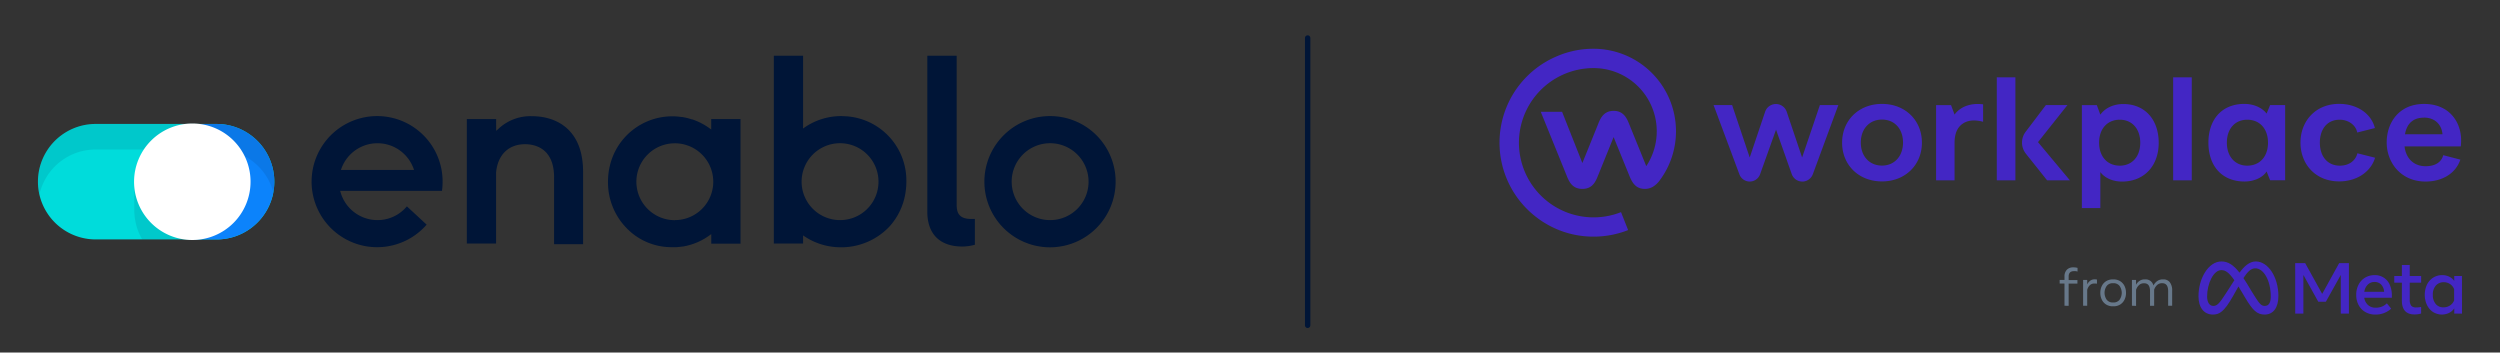 <svg xmlns="http://www.w3.org/2000/svg" viewBox="0 0 1315.64 185.54"><rect x="0" y="0" width="1315.64" height="185.54" fill="#333333" stroke="none"/><defs><style>.cls-1{isolation:isolate;}.cls-2{fill:none;stroke:#001537;stroke-linecap:round;stroke-miterlimit:10;stroke-width:2.84px;}.cls-3,.cls-4,.cls-7{fill:#001537;}.cls-4,.cls-5,.cls-6,.cls-7,.cls-8{fill-rule:evenodd;}.cls-5{fill:#00dcdb;}.cls-6{fill:#0c83fb;}.cls-7{mix-blend-mode:multiply;opacity:0.1;}.cls-8{fill:#fff;}.cls-9{fill:#67788a;}.cls-10{fill:#4326c4;}</style></defs><g class="cls-1"><g id="Layer_2" data-name="Layer 2"><line class="cls-2" x1="688.16" y1="20" x2="688.16" y2="171.2"/><path id="Shape" class="cls-3" d="M198.64,61.09a34.5,34.5,0,1,0,25.88,57.13l-10.4-9.63a20,20,0,0,1-15.48,7.24,20.25,20.25,0,0,1-19.42-14.65l-.22-.75h53.6a36.13,36.13,0,0,0,.32-4.76A34.43,34.43,0,0,0,198.64,61.09Zm18.42,28.35H179.39l.3-.79a20.18,20.18,0,0,1,37.92,0l.3.79Z"/><path id="Shape-2" data-name="Shape" class="cls-3" d="M552.68,61.09A34.53,34.53,0,1,0,587.1,95.6,34.45,34.45,0,0,0,552.68,61.09Zm0,54.74A20.23,20.23,0,1,1,572.86,95.6,20.21,20.21,0,0,1,552.68,115.83Z"/><path id="Path" class="cls-4" d="M506.49,129.74a25.53,25.53,0,0,0,6.55-.94V115.22h-2c-6.68,0-7.59-3.65-7.59-7.6V29.33H488v82.56C488.21,123.38,494.78,129.74,506.49,129.74Z"/><path id="Path-2" data-name="Path" class="cls-4" d="M279.77,61.14A24.53,24.53,0,0,0,262.1,68l-1,.84V62.67H245.67v65.48h15.39V90.89c.81-9.38,6.54-15,15.28-15,4.58,0,15.25,1.7,15.25,17.42v35.19h15.27v-38c0-9.82-2.68-17.42-8-22.51C294.19,63.54,287.59,61.14,279.77,61.14Z"/><path id="Shape-3" data-name="Shape" class="cls-3" d="M374.28,67v1.15l-.93-.67a33.43,33.43,0,0,0-8.77-4.56l-.32-.11H364l-.18-.06A29.35,29.35,0,0,0,359,61.58h-.23c-.32,0-.63-.09-.95-.12a31.63,31.63,0,0,0-4-.25,33.76,33.76,0,0,0-32.86,25.94,35.34,35.34,0,0,0-1,8.45,34.48,34.48,0,0,0,10,24.67,32.78,32.78,0,0,0,23.42,9.81h2.6l.8-.07.88-.08.51-.07h.09l1-.13h.2a33.24,33.24,0,0,0,13.93-5.87l.92-.67v5.05h15.39V62.67H374.28Zm-19.11,48.87A20.23,20.23,0,1,1,375.36,95.6,20.2,20.2,0,0,1,355.17,115.83Z"/><path id="Shape-4" data-name="Shape" class="cls-3" d="M445,61.18c-.89,0-1.61-.09-2.3-.09A34,34,0,0,0,423.52,67l-.9.63V29.33H407.23v98.82h15.39v-4.28l.9.61a34.25,34.25,0,0,0,19.05,5.65h1.13a34.94,34.94,0,0,0,24.38-10.91A34.13,34.13,0,0,0,476.7,100a33,33,0,0,0,.28-4.33A33.87,33.87,0,0,0,445,61.18Zm-2.89,54.65a20.23,20.23,0,1,1,20.2-20.23A20.19,20.19,0,0,1,442.08,115.83Z"/><g id="Brandmark-_-EN_Brandmark_On_Light_RGB" data-name="Brandmark-/-EN_Brandmark_On_Light_RGB"><g id="Enablo-Brandmark-Blue"><g id="Switch"><path id="Path-3" data-name="Path" class="cls-5" d="M114.55,65.23H50.39A30.38,30.38,0,0,0,50.32,126h64.23a30.38,30.38,0,0,0,0-60.75Z"/><path id="Path-4" data-name="Path" class="cls-6" d="M100.25,126h14.3a30.38,30.38,0,0,0,0-60.75H100Z"/><path id="Path-5" data-name="Path" class="cls-7" d="M101,65.23A30.34,30.34,0,0,0,70.69,95.6v15A30.33,30.33,0,0,0,74.85,126H101a30.38,30.38,0,0,0,0-60.75Z"/><path id="Path-6" data-name="Path" class="cls-7" d="M94.19,65.23H50.32A30.32,30.32,0,0,0,20.76,102.3,30.34,30.34,0,0,1,50.32,78.68h49.92V65.28Z"/><path id="Path-7" data-name="Path" class="cls-7" d="M144.11,102.33a30.35,30.35,0,0,0-29.56-37.1H100.24v13.4h14.31A30.33,30.33,0,0,1,144.11,102.33Z"/><path id="Path-8" data-name="Path" class="cls-8" d="M101.26,65a30.65,30.65,0,1,0,30.59,30.6A30.57,30.57,0,0,0,101.26,65Z"/></g></g></g><path class="cls-9" d="M1086.45,160.89V149.2h-2.54v-1.87h2.54v-1.7a5,5,0,0,1,1.23-3.67,4.52,4.52,0,0,1,3.39-1.26,8,8,0,0,1,2.25.28v1.93a6.07,6.07,0,0,0-1-.21c-.3,0-.61,0-.92,0-1.84,0-2.76.94-2.76,2.83v1.85h4.62v1.87h-4.62v11.69Z"/><path class="cls-9" d="M1096.25,160.89V147.33h2.15v2.36a5.21,5.21,0,0,1,1.64-2,3.93,3.93,0,0,1,2.3-.69,5.38,5.38,0,0,1,1.2.13v2.15l-.67-.07-.71,0a3.28,3.28,0,0,0-2.4.91,5.43,5.43,0,0,0-1.36,2.42v8.35Z"/><path class="cls-9" d="M1111.93,161.19a6.61,6.61,0,0,1-3.52-.91,6.16,6.16,0,0,1-2.29-2.51,7.94,7.94,0,0,1-.81-3.65,8,8,0,0,1,.81-3.67,6.13,6.13,0,0,1,2.29-2.5,6.59,6.59,0,0,1,3.52-.92h.27a6.57,6.57,0,0,1,3.52.92,6.13,6.13,0,0,1,2.29,2.5,8,8,0,0,1,.81,3.67,7.94,7.94,0,0,1-.81,3.65,6.16,6.16,0,0,1-2.29,2.51,6.57,6.57,0,0,1-3.52.91Zm0-2h.25a4,4,0,0,0,3.21-1.39,6.33,6.33,0,0,0,0-7.39,4,4,0,0,0-3.21-1.38h-.25a4,4,0,0,0-3.21,1.38,6.33,6.33,0,0,0,0,7.39,4,4,0,0,0,3.21,1.39Z"/><path class="cls-9" d="M1121.94,160.89V147.33h2.16v2.53a5.72,5.72,0,0,1,1.88-2.07,4.71,4.71,0,0,1,2.65-.76h.28a4.14,4.14,0,0,1,4.34,3.25,6.45,6.45,0,0,1,2-2.37,4.92,4.92,0,0,1,2.87-.88h.29a4.17,4.17,0,0,1,3.49,1.54,6.9,6.9,0,0,1,1.21,4.38v7.94H1141v-7.63q0-4.22-3.1-4.22h-.24a3.6,3.6,0,0,0-2.51,1,5.55,5.55,0,0,0-1.52,2.46v8.43h-2.16v-7.63c0-2.81-1-4.22-3.08-4.22h-.25a3.58,3.58,0,0,0-2.51,1,5.63,5.63,0,0,0-1.51,2.46v8.43Z"/><path class="cls-10" d="M1207.86,138.49h5.26l8.94,16.17,8.93-16.17h5.14v26.56h-4.28V144.69l-7.84,14.1h-4l-7.84-14.1v20.36h-4.29Z"/><path class="cls-10" d="M1250,165.53a10.17,10.17,0,0,1-5.24-1.32,9.29,9.29,0,0,1-3.52-3.65,11.1,11.1,0,0,1-1.26-5.35,11.51,11.51,0,0,1,1.23-5.41,9.14,9.14,0,0,1,3.42-3.68,9.53,9.53,0,0,1,5-1.33,8.35,8.35,0,0,1,8,5.08,13.61,13.61,0,0,1,1.1,5.66v1.17H1244.2a6.29,6.29,0,0,0,2,3.83,5.71,5.71,0,0,0,4,1.39,8.7,8.7,0,0,0,3.3-.57,8.46,8.46,0,0,0,2.6-1.72l2.27,2.79A11.88,11.88,0,0,1,1250,165.53Zm3.13-15.76a4.72,4.72,0,0,0-3.53-1.38,4.86,4.86,0,0,0-3.56,1.41,6.48,6.48,0,0,0-1.81,3.77h10.43A5.89,5.89,0,0,0,1253.1,149.77Z"/><path class="cls-10" d="M1264,148.77h-4v-3.51h4v-5.8h4.14v5.8h6v3.51h-6v8.9a5.18,5.18,0,0,0,.75,3.17,3.17,3.17,0,0,0,2.6.95,12.81,12.81,0,0,0,1.39-.07c.38,0,.8-.1,1.25-.18V165a12.39,12.39,0,0,1-1.58.35,12.79,12.79,0,0,1-1.85.13q-6.7,0-6.7-7.32Z"/><path class="cls-10" d="M1295.64,165.05h-4.07v-2.77a7.24,7.24,0,0,1-2.75,2.4,8.78,8.78,0,0,1-8.43-.49,9.15,9.15,0,0,1-3.18-3.68,12.89,12.89,0,0,1,0-10.73,9.06,9.06,0,0,1,3.26-3.66,8.6,8.6,0,0,1,4.77-1.33,8.14,8.14,0,0,1,3.64.79,7.23,7.23,0,0,1,2.68,2.23v-2.55h4.06Zm-4.14-12.86a5.58,5.58,0,0,0-2.1-2.67,5.73,5.73,0,0,0-3.31-1,5.35,5.35,0,0,0-4.23,1.78,7,7,0,0,0-1.57,4.82,7.23,7.23,0,0,0,1.51,4.84,5.14,5.14,0,0,0,4.12,1.78,6.07,6.07,0,0,0,3.42-1,5.57,5.57,0,0,0,2.16-2.65Z"/><path class="cls-10" d="M1187.14,137.59c-3.44,0-6.14,2.6-8.58,5.9-3.35-4.27-6.16-5.9-9.51-5.9-6.84,0-12.08,8.91-12.08,18.33,0,5.9,2.85,9.62,7.63,9.62,3.44,0,5.91-1.63,10.31-9.31l3.09-5.47c.44.71.91,1.48,1.4,2.31l2.06,3.47c4,6.72,6.25,9,10.31,9,4.66,0,7.25-3.77,7.25-9.79C1199,145.88,1193.66,137.59,1187.14,137.59Zm-15.59,16.56c-3.56,5.58-4.79,6.84-6.78,6.84s-3.26-1.8-3.26-5c0-6.85,3.41-13.84,7.48-13.84,2.2,0,4,1.27,6.86,5.31C1173.18,151.57,1171.55,154.15,1171.55,154.15Zm13.46-.71-2.47-4.11q-1-1.62-1.92-3c2.22-3.43,4.06-5.13,6.24-5.13,4.53,0,8.15,6.66,8.15,14.85,0,3.13-1,4.94-3.14,4.94S1188.87,159.65,1185,153.44Z"/><path class="cls-10" d="M1153.43,40.71h-9.8V94.9h9.8V40.71Zm87.16,39.95c-.95,4-4.55,6.52-9.18,6.52-6.83,0-10.57-5.19-10.57-12.1S1224.49,63,1231.28,63c4.63,0,8.5,2.84,9.22,6.74l9.3-2.35c-1.93-7.76-9.57-12.73-18.79-12.73-12.5,0-20.37,9.1-20.37,20.4s7.87,20.4,20.37,20.4c9.4,0,16.68-5.1,18.89-12.46Zm45.19,1c-1,3.77-4.32,5.81-9.31,5.81-6.2,0-10.34-4.08-11.06-10.42H1295a29.84,29.84,0,0,0,.18-3.28c0-9.4-6.07-19.07-19.52-19.07-13.13,0-19.65,9.8-19.65,20.27s7.33,20.57,20.46,20.57c9,0,15.92-4.43,18.31-11.53Zm-10.12-19.77c5.8,0,9.31,3.77,9.72,8.78h-19.74C1266.67,64.74,1270.18,61.91,1275.66,61.91ZM1095.6,109.49h9.72V90.55c2.24,3.06,6.52,5,11.37,5,11.79,0,19.34-8.34,19.34-20.4s-7.11-20.4-18.62-20.4c-5.35,0-9.71,2.22-12.09,5.59l-1.85-5h-7.87Zm20-22.31c-6.61,0-10.93-4.79-10.93-12.1S1109,63,1115.57,63c6.43,0,10.75,4.79,10.75,12.11S1122,87.18,1115.57,87.18Zm65.65,8.34c5,0,9.63-2.13,11.56-5.28l1.85,4.61h7.91V55.3h-7.91l-1.85,4.48c-2.29-3.06-6.7-5.1-11.69-5.1-12,0-18.93,8.34-18.93,20.4S1169.13,95.52,1181.22,95.52Zm1.4-8.34c-6.43,0-10.75-4.79-10.75-12.1S1176.19,63,1182.62,63c6.61,0,10.93,4.79,10.93,12.11S1189.18,87.18,1182.62,87.18ZM926.24,91.75l8.41-23.5,8.28,23.41a5.9,5.9,0,0,0,11.06.09L967.44,55.3h-9.72l-9.35,27.58-8.14-24.17a6,6,0,0,0-11.29,0L920.8,82.88,911.54,55.3h-9.76l13.63,36.54A5.79,5.79,0,0,0,926.24,91.75Zm64.18,3.72c12.18,0,21-8.64,21-20.39s-8.77-20.4-21-20.4-21,8.65-21,20.4S978.14,95.47,990.42,95.47Zm0-8.33c-6.7,0-11.16-5-11.16-12.11s4.46-12.1,11.16-12.1,11.06,5,11.06,12.1S997,87.14,990.42,87.14Zm53.2-23.06V54.9a21.75,21.75,0,0,0-2.93-.18c-5.35,0-9.71,2.22-12.09,5.59l-1.85-5h-7.87V94.9h9.72V75.12c0-4.26,1.17-7.8,4.09-9.89C1035.16,63.41,1038.76,62.79,1043.62,64.08Zm17-23.37h-9.8V94.9h9.8V40.71ZM1088,55.3h-11.34L1066,69.36a9.4,9.4,0,0,0,.14,11.53l11.15,14h12l-16.78-20.09Z"/><path class="cls-10" d="M882,69.09a43.43,43.43,0,0,0-43.42-43.43,48.27,48.27,0,0,0-19.21,3.93,49.35,49.35,0,0,0-15.72,80.46,49.89,49.89,0,0,0,15.72,10.6,49,49,0,0,0,19.25,3.88,49.5,49.5,0,0,0,18.19-3.45l-3.74-9.44a39.28,39.28,0,1,1-14.45-75.81,33.26,33.26,0,0,1,27.74,51.6l-8.65-21.28c-1.27-3.12-2.79-7.81-8.53-7.81s-7.26,4.72-8.5,7.81l-7.95,19.64L822.06,58.85H810.84L824.13,91.6c1.34,3.31,2.83,7.81,8.6,7.81s7.23-4.5,8.57-7.81l7.88-19.46L857.1,91.6c1.59,4,3.3,7.81,8.57,7.81,3.74,0,6.1-2.4,7.4-4A43.24,43.24,0,0,0,882,69.09Z"/></g></g></svg>